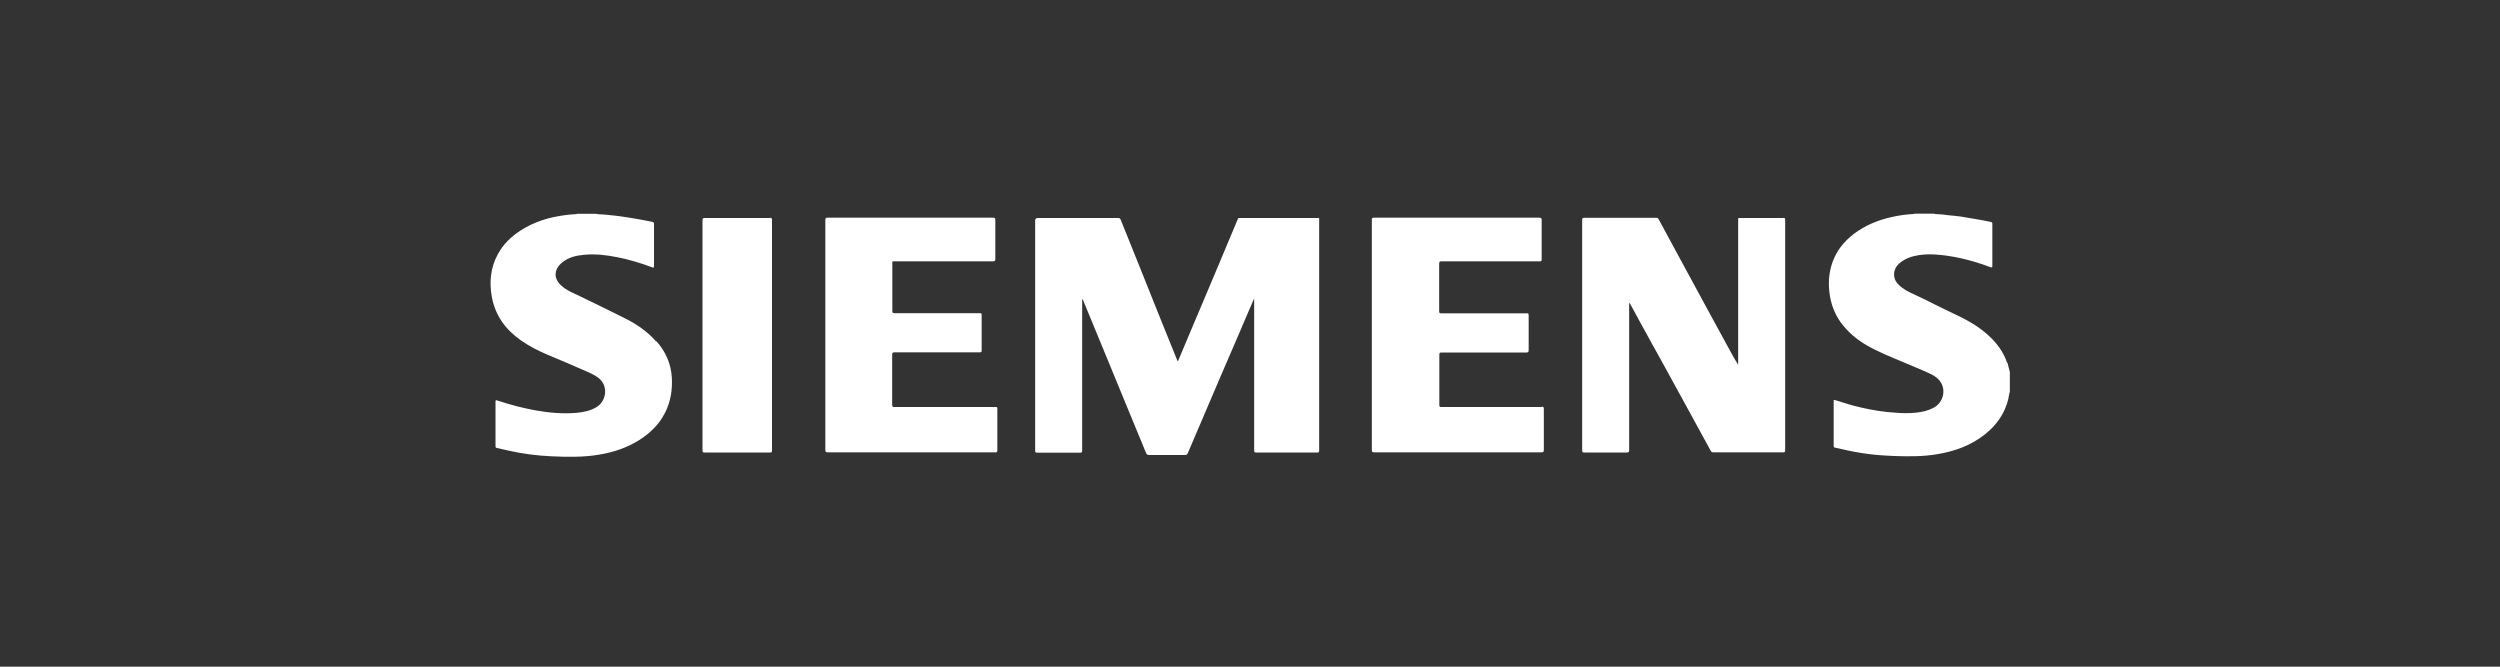 <svg xmlns="http://www.w3.org/2000/svg" id="Layer_1" data-name="Layer 1" viewBox="0 0 150 40"><rect x="0" y="0" width="150" height="40" fill="#333333" stroke="none"/><defs><style>      .cls-1 {        fill: #fff;      }    </style></defs><path class="cls-1" d="M39.37,20.49c-.52-.59-1.15-1.03-1.85-1.38-.9-.45-1.8-.89-2.71-1.33-.4-.19-.82-.35-1.15-.66-.16-.15-.29-.33-.32-.56-.03-.36.14-.61.4-.82.38-.3.82-.41,1.29-.45.67-.07,1.33.01,1.99.14.72.14,1.42.35,2.11.61.09.03.11.02.11-.07,0-.84,0-1.68,0-2.53,0-.08-.03-.11-.1-.13-.96-.19-1.93-.36-2.91-.44-.15-.01-.31,0-.45-.04h-1.16s-.04.02-.06.02c-.2,0-.39.03-.59.05-.98.12-1.91.39-2.75.94-.57.37-1.04.83-1.36,1.43-.43.8-.51,1.66-.35,2.54.2,1.12.82,1.96,1.74,2.61.51.36,1.07.64,1.64.88.67.28,1.33.56,1.99.85.32.14.65.27.94.46.75.5.56,1.48-.05,1.83-.36.21-.76.29-1.16.33-.84.07-1.67,0-2.49-.15-.77-.14-1.53-.34-2.28-.59-.08-.03-.11-.03-.11.07,0,.89,0,1.78,0,2.67,0,.07.02.1.09.11.22.05.44.1.66.15.87.2,1.75.31,2.64.35.94.04,1.88.06,2.82-.1.86-.14,1.67-.41,2.42-.88.66-.42,1.2-.95,1.55-1.65.33-.66.44-1.36.4-2.09-.05-.84-.37-1.56-.92-2.18Z"></path><path class="cls-1" d="M120.43,21.78c-.22-.66-.62-1.2-1.13-1.66-.62-.57-1.36-.97-2.12-1.32-.73-.34-1.44-.72-2.17-1.06-.3-.14-.6-.26-.86-.46-.15-.11-.29-.23-.39-.39-.21-.35-.13-.79.18-1.07.34-.3.74-.44,1.18-.51.32-.05.65-.06.98-.04.51.03,1.02.11,1.53.22.62.14,1.22.32,1.82.55.06.02.09,0,.09-.07,0-.85,0-1.7,0-2.55,0-.07-.03-.09-.08-.1-.34-.07-.67-.14-1.01-.19-.28-.04-.56-.1-.83-.14-.22-.03-.44-.05-.66-.07-.29-.04-.58-.07-.87-.08,0,0-.01-.01-.02-.02h-1.19s-.04.02-.06.02c-.43.02-.85.08-1.26.17-.85.18-1.64.5-2.34,1.03-.58.45-1.02.99-1.27,1.69-.24.67-.27,1.36-.15,2.06.13.74.45,1.4.97,1.95.49.54,1.09.93,1.74,1.25.73.36,1.49.65,2.23.97.39.17.78.32,1.16.51.23.12.43.27.56.49.3.51.11,1.18-.4,1.48-.35.2-.72.28-1.11.32-.42.04-.83.04-1.25,0-.67-.04-1.34-.15-2-.3-.53-.12-1.06-.28-1.58-.45-.07-.02-.1-.03-.1.06,0,.9,0,1.79,0,2.69,0,.06.02.08.08.1.12.03.25.06.37.08.56.13,1.13.24,1.71.31.48.06.97.09,1.45.11.87.03,1.74.04,2.61-.11,1.05-.17,2.03-.53,2.87-1.2.7-.56,1.18-1.25,1.39-2.12.03-.14.04-.29.09-.42v-1.19c-.06-.19-.09-.39-.15-.58Z"></path><path class="cls-1" d="M78.94,13.08c-1.5,0-3,0-4.5,0-.03,0-.06,0-.08,0-.05,0-.07.01-.09.06-.29.7-.59,1.4-.88,2.1-.3.71-.6,1.42-.9,2.14-.33.78-.66,1.56-.99,2.34-.27.65-.55,1.3-.82,1.95-.03,0-.04-.03-.05-.06-.21-.52-.42-1.04-.63-1.56-.44-1.08-.87-2.16-1.3-3.24-.48-1.2-.97-2.4-1.45-3.61-.04-.1-.08-.12-.18-.12-1.6,0-3.2,0-4.8,0q-.16,0-.16.16c0,.98,0,1.96,0,2.94,0,1.87,0,3.74,0,5.62,0,1.75,0,3.49,0,5.24,0,.1.03.12.13.12.86,0,1.71,0,2.57,0,.11,0,.12-.04.12-.13,0-2.55,0-5.09,0-7.64,0-.48,0-.96,0-1.44,0,0,.02,0,.02,0,0,.02.02.03.03.05.29.71.59,1.42.88,2.13.45,1.09.9,2.19,1.35,3.28.52,1.25,1.03,2.5,1.55,3.76.04.1.09.13.2.13.68,0,1.37,0,2.05,0,.22,0,.21,0,.3-.21.31-.73.62-1.46.94-2.2.31-.74.63-1.47.94-2.2.31-.73.62-1.45.94-2.18.29-.68.58-1.35.87-2.03.08-.18.15-.35.23-.53,0,0,.01,0,.02,0,0,.05,0,.11,0,.16,0,2.97,0,5.95,0,8.92,0,.1.03.12.13.12,1.22,0,2.43,0,3.65,0,.1,0,.12-.02.12-.12,0-4.59,0-9.19,0-13.78,0-.2.03-.17-.18-.17Z"></path><path class="cls-1" d="M106.98,13.08c-.85,0-1.69,0-2.54,0-.17,0-.15-.02-.15.15,0,2.84,0,5.68,0,8.53,0,.04,0,.09,0,.13-.18-.28-.33-.56-.49-.85-.4-.74-.81-1.48-1.21-2.22-.53-.97-1.05-1.94-1.58-2.91-.5-.92-1-1.85-1.5-2.77-.04-.07-.08-.07-.14-.07-1.44,0-2.88,0-4.32,0-.1,0-.12.03-.12.13,0,4.61,0,9.22,0,13.83,0,.1.03.12.13.12.85,0,1.69,0,2.54,0,.12,0,.15-.03.15-.15,0-2.89,0-5.79,0-8.68,0-.05,0-.09,0-.14,0,0,.02,0,.02,0,.02.02.03.05.05.07.17.31.34.63.51.94.52.94,1.03,1.88,1.55,2.81.36.66.72,1.31,1.08,1.97.56,1.02,1.12,2.04,1.68,3.07.04.08.08.1.17.1,1.39,0,2.79,0,4.18,0,.1,0,.12-.02.12-.12,0-4.61,0-9.22,0-13.83,0-.1-.03-.12-.12-.12Z"></path><path class="cls-1" d="M92.51,24.42c-.85,0-1.69,0-2.54,0-1.16,0-2.32,0-3.49,0-.1,0-.12-.03-.12-.12,0-1.01,0-2.01,0-3.02,0-.11.03-.13.14-.13,1.69,0,3.39,0,5.08,0,.11,0,.14-.03.14-.14,0-.71,0-1.41,0-2.12,0-.09-.05-.09-.11-.09-1.71,0-3.42,0-5.13,0-.1,0-.13-.02-.13-.12,0-.95,0-1.9,0-2.86,0-.13.04-.14.15-.14,1.92,0,3.84,0,5.76,0,.04,0,.08,0,.12,0,.1,0,.13-.03.12-.13,0-.78,0-1.56,0-2.34,0-.11-.02-.15-.14-.15-3.31,0-6.61,0-9.92,0-.11,0-.13.03-.13.14,0,2.3,0,4.6,0,6.9s0,4.6,0,6.9c0,.11.03.14.14.14,3.35,0,6.69,0,10.04,0,.12,0,.14-.04.14-.15,0-.82,0-1.65,0-2.47,0-.1-.04-.12-.13-.12Z"></path><path class="cls-1" d="M59.84,24.51c0-.08-.03-.09-.1-.09-.38,0-.76,0-1.15,0-1.64,0-3.29,0-4.93,0-.1,0-.13-.02-.13-.13,0-1,0-2.01,0-3.01,0-.12.04-.14.15-.14,1.7,0,3.4,0,5.1,0,.09,0,.12-.02.12-.12,0-.71,0-1.42,0-2.12,0-.09-.02-.11-.11-.11-1.7,0-3.4,0-5.11,0-.11,0-.14-.02-.14-.14,0-.94,0-1.88,0-2.82,0-.18-.02-.15.16-.15,1.96,0,3.92,0,5.88,0,.11,0,.14-.03.14-.14,0-.78,0-1.56,0-2.34,0-.11-.03-.14-.14-.14-3.31,0-6.61,0-9.92,0-.11,0-.14.03-.14.14,0,2.3,0,4.6,0,6.9s0,4.59,0,6.89c0,.11.02.15.15.15,2.13,0,4.25,0,6.38,0,1.22,0,2.45,0,3.67,0,.07,0,.12,0,.12-.1,0-.85,0-1.69,0-2.54Z"></path><path class="cls-1" d="M46.2,13.08c-1.31,0-2.62,0-3.93,0-.1,0-.12.04-.12.12,0,.26,0,.52,0,.79,0,1,0,2,0,3,0,1.04,0,2.09,0,3.13,0,.35,0,.71,0,1.06,0,1.95,0,3.9,0,5.85,0,.09.02.12.12.12,1.31,0,2.63,0,3.94,0,.09,0,.11-.03.11-.11,0-4.62,0-9.23,0-13.85,0-.1-.03-.12-.12-.12Z"></path></svg>